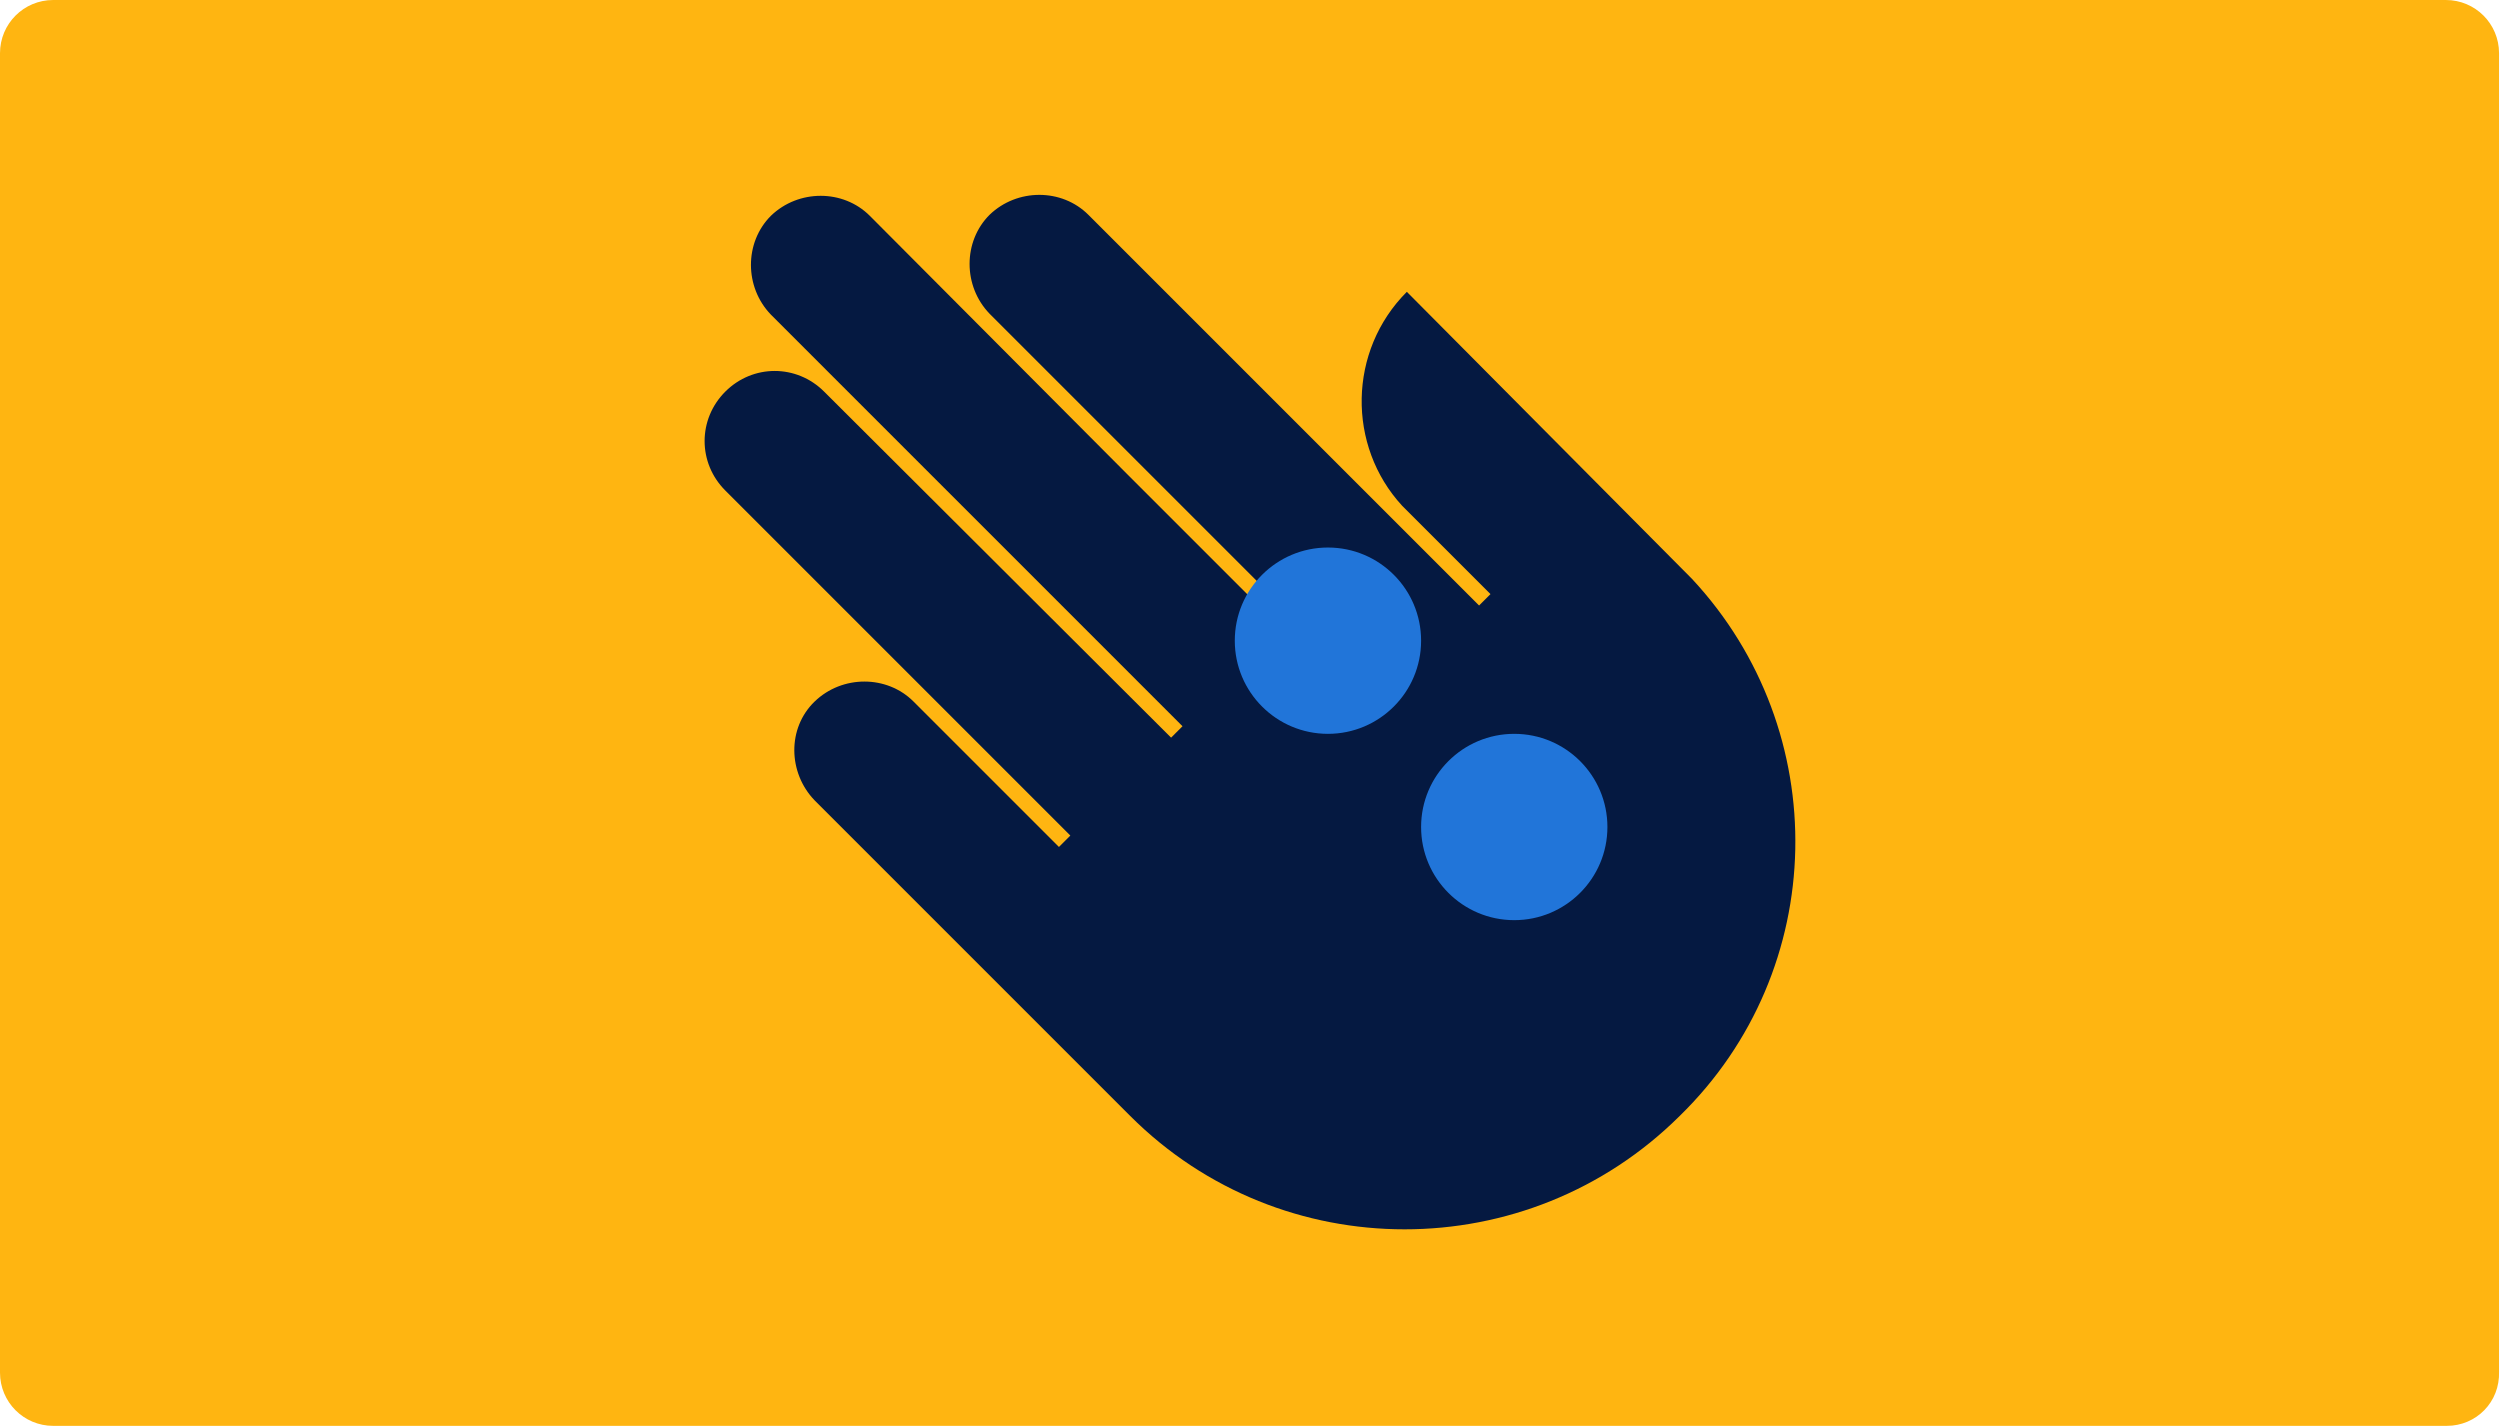 <?xml version="1.0" encoding="utf-8"?>
<!-- Generator: Adobe Illustrator 24.2.1, SVG Export Plug-In . SVG Version: 6.00 Build 0)  -->
<svg version="1.1" id="Layer_1" xmlns="http://www.w3.org/2000/svg" xmlns:xlink="http://www.w3.org/1999/xlink" x="0px" y="0px"
	 viewBox="0 0 263 150" style="enable-background:new 0 0 263 150;" xml:space="preserve">
<style type="text/css">
	.st0{fill:#FFB511;}
	.st1{fill:#051941;}
	.st2{fill:#2175D9;}
</style>
<path class="st0" d="M257.4,150H5.6c-3.1,0-5.6-2.5-5.6-5.6V5.6C0,2.5,2.5,0,5.6,0h251.7c3.1,0,5.6,2.5,5.6,5.6v138.7
	C263,147.5,260.5,150,257.4,150z"/>
<g>
	<g>
		<path class="st1" d="M178,60.9l-30-30.2c-6.2,6.2-6.3,16.2-0.5,22.5l9.3,9.3l-1.2,1.2l-41.1-41.1c-2.8-2.8-7.5-2.8-10.4,0
			c-2.8,2.8-2.8,7.5,0,10.4c0.2,0.2,31.8,31.8,31.8,31.8l-1.2,1.2l-13.8-13.8l0,0l-2.3-2.3l0,0c0,0-27-27.1-27.1-27.2
			c-2.8-2.8-7.5-2.8-10.4,0c-2.8,2.8-2.8,7.5,0,10.4c0.1,0.1,43.3,43.3,43.3,43.3l-1.2,1.2L86.7,41.2l0,0c-2.9-2.9-7.5-2.9-10.4,0
			s-2.9,7.5,0,10.4l36.3,36.3l-1.2,1.2c0,0-15.2-15.2-15.3-15.3c-2.8-2.8-7.5-2.8-10.4,0c-2.9,2.8-2.8,7.5,0,10.4
			c0.1,0.1,28.3,28.3,28.3,28.3l4.9,4.9c15.9,15.9,41.8,15.9,57.8,0C192.5,102,192.9,76.9,178,60.9"/>
	</g>
	<circle class="st2" cx="159.3" cy="87" r="9.8"/>
	<circle class="st2" cx="139.7" cy="67.4" r="9.8"/>
</g>
</svg>
